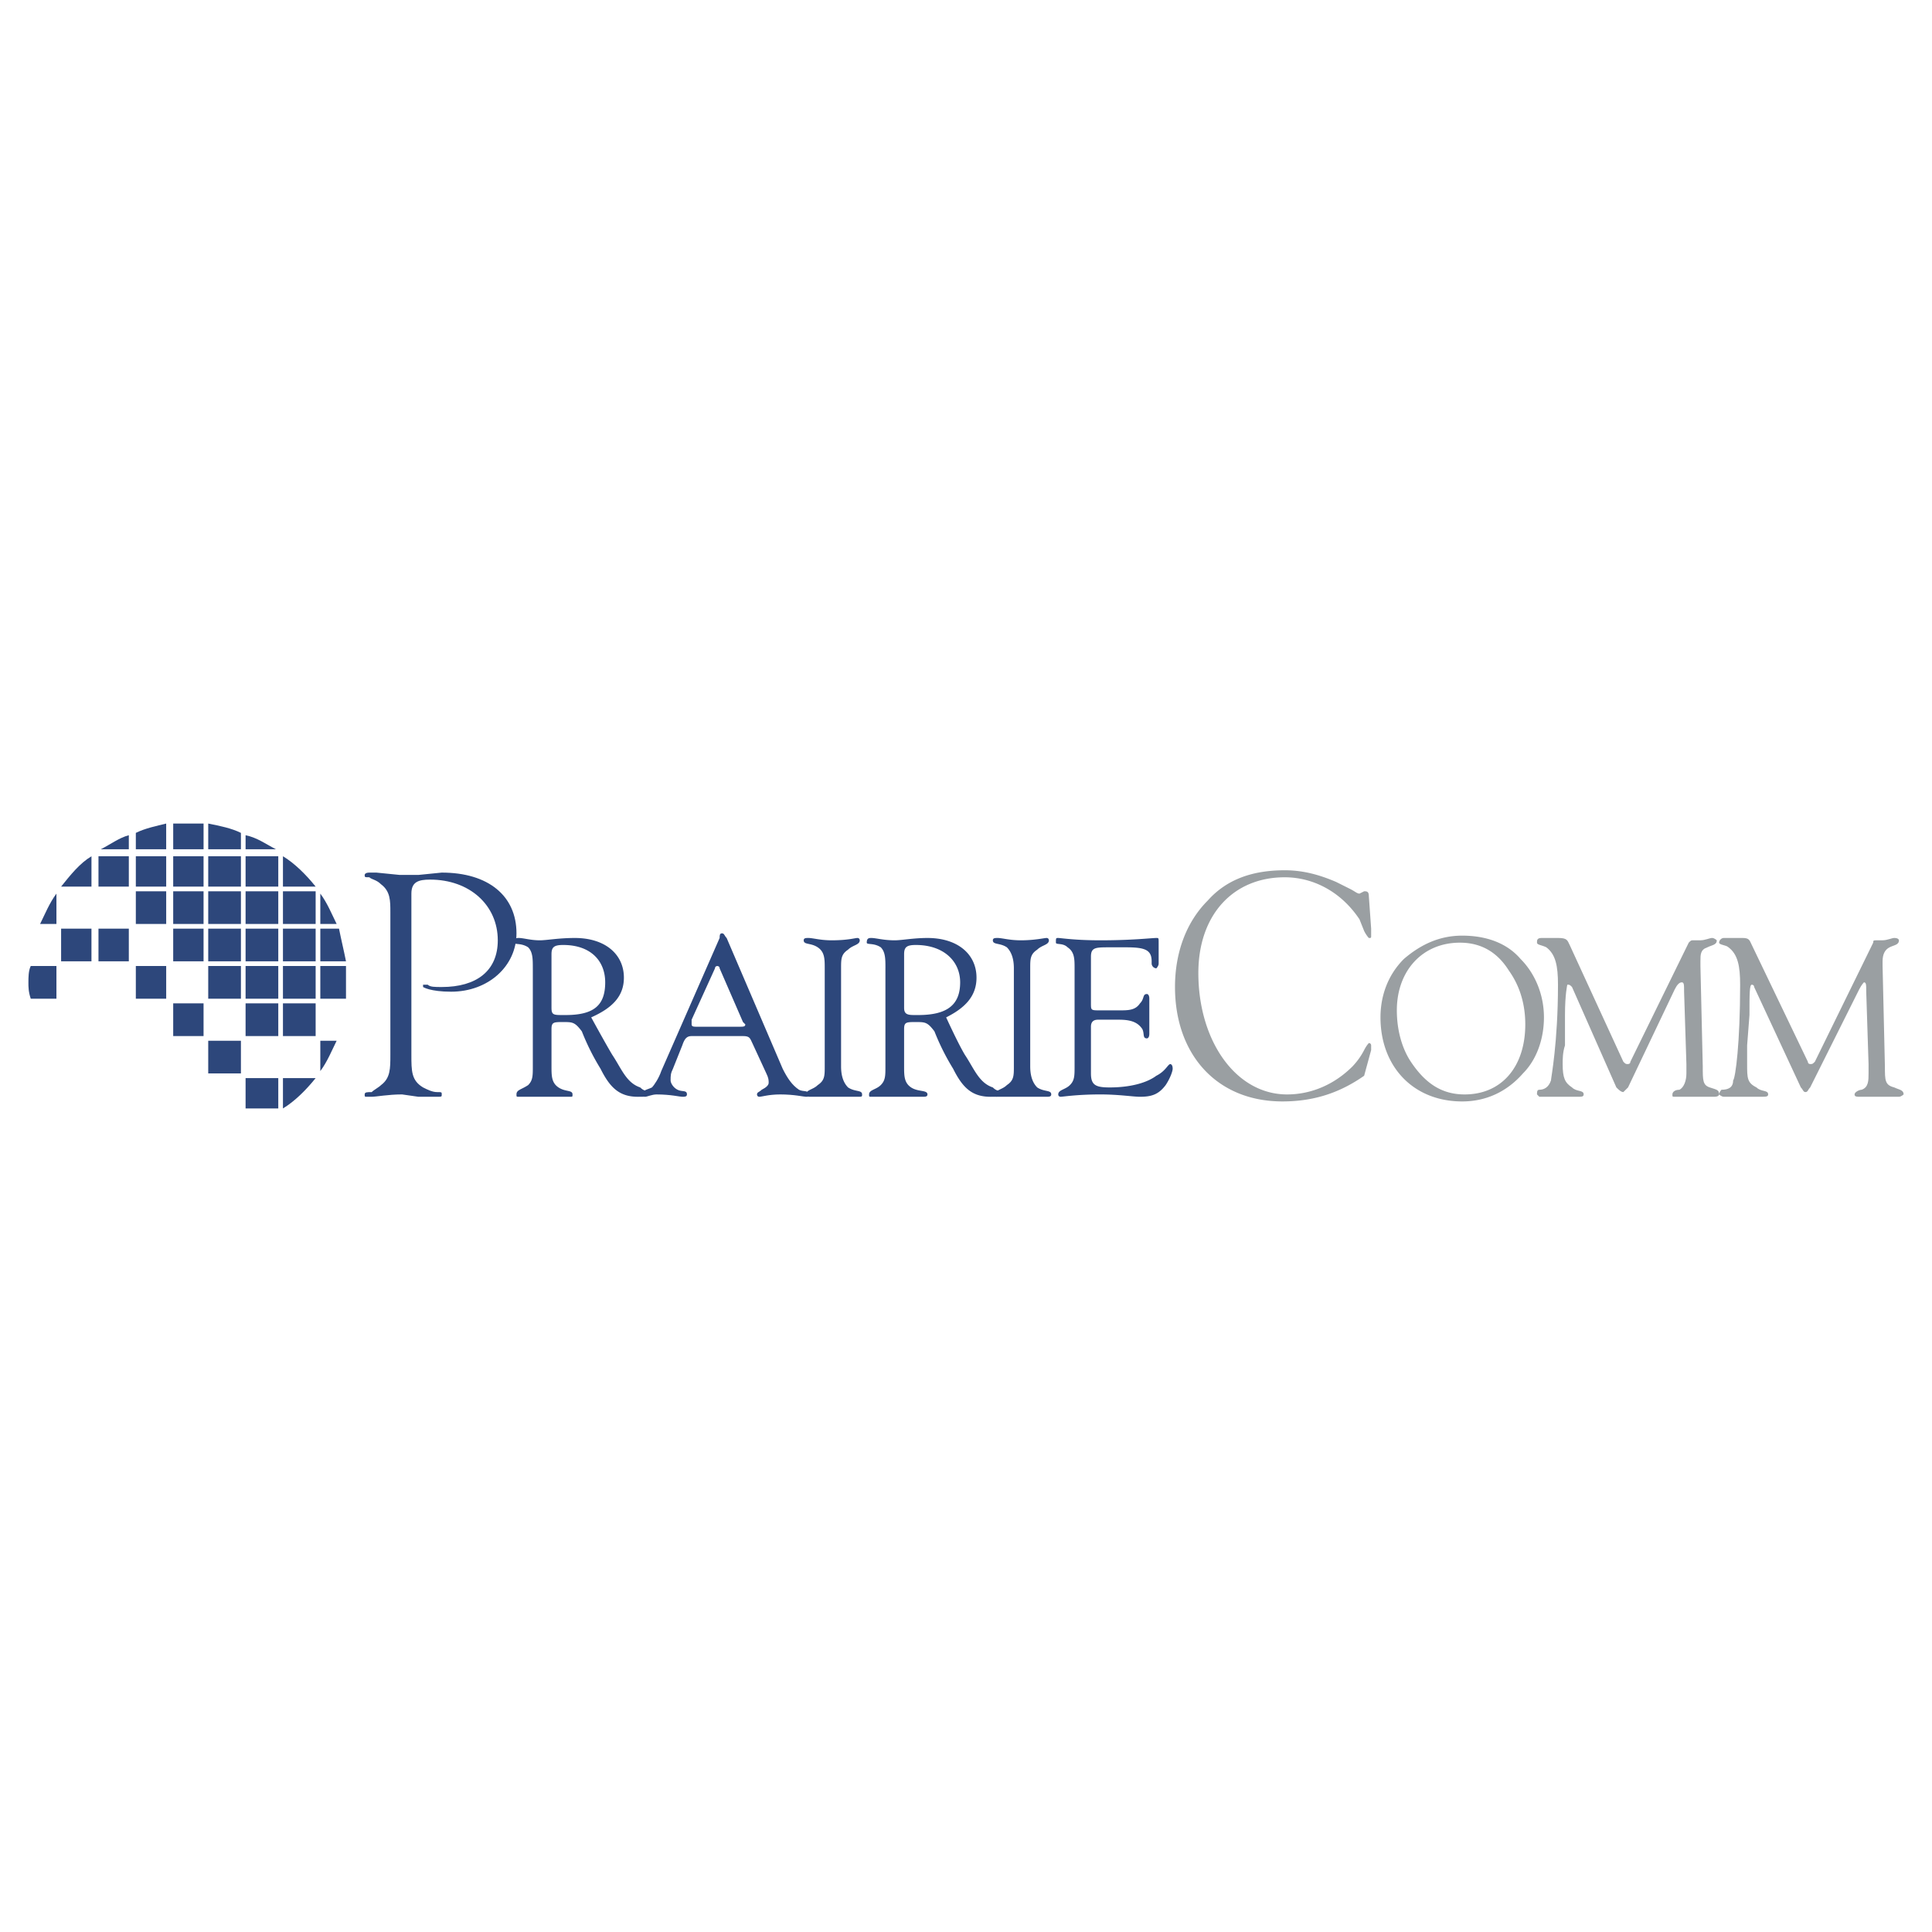 <svg xmlns="http://www.w3.org/2000/svg" width="2500" height="2500" viewBox="0 0 192.756 192.756"><g fill-rule="evenodd" clip-rule="evenodd"><path fill="#fff" d="M0 0h192.756v192.756H0V0z"/><path d="M41.743 87.292h-1.864l-2.33-.233h-.699c-.466 0-.466.233-.466.233 0 .233 0 .233.466.233.233.233.699.233 1.165.699.932.699.932 1.631.932 2.796v14.213c0 1.396 0 2.328-.932 3.027-.233.234-.699.467-.932.699-.466 0-.699 0-.699.232 0 .234 0 .234.233.234h.466c.466 0 1.631-.234 3.029-.234l1.631.234h1.864c.466 0 .466 0 .466-.234 0-.232 0-.232-.466-.232s-.932-.232-1.398-.465c-1.165-.699-1.165-1.631-1.165-3.262V89.156c0-1.165.699-1.398 1.864-1.398 3.96 0 6.756 2.562 6.756 6.058 0 3.028-2.097 4.659-5.592 4.659-.699 0-1.165 0-1.397-.232h-.466v.232s.699.467 2.796.467c3.728 0 6.524-2.563 6.524-5.825 0-3.728-2.796-6.058-7.456-6.058l-2.33.233z" fill="#2d477b"/><path d="M53.159 96.611c0-.932 0-1.631-.466-2.097-.699-.466-1.398-.233-1.398-.466 0-.466.233-.466.466-.466.466 0 1.165.233 2.097.233.699 0 1.864-.233 3.495-.233 3.029 0 4.893 1.631 4.893 3.96 0 1.863-1.165 3.029-3.262 3.961 0 0 1.398 2.562 2.097 3.729.932 1.396 1.398 2.795 2.796 3.262.466.465.699.232.699.465 0 .467 0 .467-.932.467-1.864 0-2.796-.932-3.728-2.797a23.5 23.5 0 0 1-1.864-3.727c-.699-.932-.932-.932-1.864-.932s-1.165 0-1.165.697v3.729c0 .932 0 1.631.699 2.098.699.465 1.398.232 1.398.697 0 .234 0 .234-.233.234h-5.125c-.232 0-.233 0-.233-.234 0-.465.466-.465 1.165-.932.466-.465.466-.932.466-1.863v-9.785h-.001zm1.864 3.961c0 .699.233.699 1.165.699h.233c2.795 0 3.96-.932 3.96-3.262 0-2.098-1.398-3.729-4.194-3.729-.932 0-1.165.233-1.165.932v5.36h.001zM88.34 96.611c0-.932 0-1.631-.466-2.097-.699-.466-1.398-.233-1.398-.466 0-.466.233-.466.466-.466.466 0 1.165.233 2.33.233.699 0 1.864-.233 3.262-.233 3.029 0 4.892 1.631 4.892 3.96 0 1.863-1.165 3.029-3.028 3.961 0 0 1.165 2.562 1.863 3.729.932 1.396 1.399 2.795 2.795 3.262.467.465.699.232.699.465 0 .467 0 .467-.932.467-1.864 0-2.796-.932-3.728-2.797a23.442 23.442 0 0 1-1.863-3.727c-.699-.932-.932-.932-1.864-.932s-1.165 0-1.165.697v3.729c0 .932 0 1.631.699 2.098.699.465 1.631.232 1.631.697 0 .234-.233.234-.466.234h-5.126c-.233 0-.233 0-.233-.234 0-.465.699-.465 1.165-.932.466-.465.466-.932.466-1.863v-9.785h.001zm1.864 3.961c0 .699.466.699 1.165.699h.233c2.796 0 4.193-.932 4.193-3.262 0-2.098-1.631-3.729-4.427-3.729-.932 0-1.165.233-1.165.932v5.36h.001z" fill="#2d477b"/><path d="M71.798 93.583c0-.233 0-.466.233-.466s.233.233.466.466l5.591 13.046c.466.932.932 1.631 1.631 2.098.466.232.932 0 .932.465 0 .234 0 .234-.233.234s-1.165-.234-2.562-.234c-1.165 0-1.864.234-2.097.234s-.233-.234-.233-.234c0-.232.233-.232.466-.465.466-.232.699-.467.699-.699s0-.467-.233-.932l-1.398-3.029c-.233-.467-.233-.699-.932-.699h-5.125c-.466 0-.699.232-.932.932l-.932 2.33c-.233.467-.233.699-.233 1.166 0 .232.233.699.699.932.466.232.932 0 .932.465 0 .234-.233.234-.466.234s-1.165-.234-2.563-.234c-.466 0-.932.234-1.165.234-.233 0-.233-.234-.233-.234 0-.465.466-.465.932-.697.233-.234.699-.934.932-1.631l5.824-13.282zm2.097 8.853c.233 0 .466 0 .466-.232l-.233-.232-2.33-5.359c0-.233-.233-.233-.233-.233s-.232 0-.232.233l-2.33 5.125v.467c0 .233.233.232.466.232h4.426v-.001z" fill="#2d477b"/><path d="M82.283 96.611c0-.932 0-1.631-.699-2.097s-1.398-.233-1.398-.699c0-.233.233-.233.466-.233.466 0 1.165.233 2.33.233 1.631 0 2.33-.233 2.563-.233.233 0 .233.233.233.233 0 .466-.699.466-1.165.932-.699.466-.699.932-.699 1.864v9.785c0 .932.233 1.631.699 2.098.699.465 1.398.232 1.398.697 0 .234 0 .234-.466.234h-4.66c-.232 0-.466 0-.466-.234 0-.465.699-.465 1.165-.932.699-.465.699-.932.699-1.863v-9.785zM101.154 96.611c0-.932-.232-1.631-.699-2.097-.699-.466-1.398-.233-1.398-.699 0-.233.234-.233.467-.233.467 0 1.164.233 2.33.233 1.398 0 2.33-.233 2.562-.233s.232.233.232.233c0 .466-.699.466-1.164.932-.699.466-.699.932-.699 1.864v9.785c0 .932.232 1.631.699 2.098.699.465 1.398.232 1.398.697 0 .234-.234.234-.467.234H99.523c-.232 0-.232 0-.232-.234 0-.465.699-.465 1.164-.932.699-.465.699-.932.699-1.863v-9.785zM107.211 96.611c0-.932 0-1.631-.697-2.097-.467-.466-1.166-.233-1.166-.466 0-.466 0-.466.234-.466.232 0 1.629.233 4.193.233 3.262 0 5.125-.233 5.592-.233.232 0 .232 0 .232.466v2.096c0 .233-.232.467-.232.467a.501.501 0 0 1-.467-.467v-.232c0-1.165-.699-1.398-2.562-1.398h-1.631c-1.398 0-1.863 0-1.863.932v4.66c0 .699 0 .699.932.699h1.863c.932 0 1.631 0 2.098-.699.465-.465.232-.932.697-.932 0 0 .234 0 .234.467V103.135c0 .465-.234.465-.234.465-.465 0-.232-.465-.465-.932-.467-.697-1.166-.932-2.33-.932h-2.098c-.465 0-.697.234-.697.699v4.66c0 1.164.465 1.398 1.863 1.398 2.096 0 3.727-.467 4.66-1.166.932-.465 1.164-1.164 1.396-1.164 0 0 .234 0 .234.465 0 .234-.234.932-.699 1.631-.699.932-1.398 1.166-2.562 1.166-.699 0-2.098-.234-3.961-.234-2.33 0-3.729.234-3.961.234 0 0-.232 0-.232-.234 0-.465.697-.465 1.164-.932.465-.465.465-.932.465-1.863v-9.785z" fill="#2d477b"/><path d="M120.492 89.854c-2.098 2.097-3.262 5.125-3.262 8.62 0 6.758 4.193 11.416 10.717 11.416 3.262 0 5.824-.932 8.154-2.562l.699-2.562v-.467s0-.232-.232-.232c0 0-.232.232-.467.699a7.032 7.032 0 0 1-1.164 1.631c-1.865 1.863-4.193 2.795-6.523 2.795-5.127 0-8.854-5.357-8.854-12.113 0-5.826 3.494-9.553 8.619-9.553 2.797 0 5.592 1.398 7.457 4.193l.465 1.165c.234.466.467.699.467.699.232 0 .232 0 .232-.233v-.7l-.232-3.262c0-.465-.232-.465-.467-.465l-.465.233c-.234 0-.467-.233-.934-.466l-1.396-.699c-1.631-.699-3.262-1.165-5.127-1.165-3.261 0-5.824.932-7.687 3.028zM140.062 95.679c1.631-1.398 3.494-2.33 5.824-2.33s4.428.699 5.824 2.33c1.398 1.399 2.33 3.495 2.33 5.825 0 2.096-.697 4.193-2.096 5.592-1.631 1.863-3.729 2.795-6.059 2.795-4.893 0-8.154-3.494-8.154-8.387.001-2.098.701-4.193 2.331-5.825zm.7 10.253c1.398 2.096 3.029 3.26 5.359 3.26 3.727 0 6.057-2.795 6.057-6.988 0-1.863-.467-3.729-1.631-5.359-1.164-1.864-2.795-2.795-4.893-2.795-3.729 0-6.291 2.795-6.291 6.756 0 1.862.467 3.727 1.399 5.126z" fill="#9a9fa2"/><path d="M156.371 98.242s-.232.932-.232 3.029v3.027c-.232.699-.232 1.398-.232 1.865 0 1.396.232 1.863.932 2.33.465.465 1.164.232 1.164.697 0 .234-.232.234-.465.234H153.577l-.232-.234c0-.232 0-.465.232-.465.465 0 .932-.232 1.164-.932 0-.234.699-3.729.699-9.553 0-1.864-.232-3.029-1.164-3.728-.467-.233-.932-.233-.932-.466s0-.466.465-.466h1.631c.932 0 .932.233 1.166.699l5.357 11.65c.234.232.234.232.467.232 0 0 .232 0 .232-.232l5.824-11.883c.232-.233.232-.233.467-.233h.699c.465 0 .932-.233 1.164-.233s.467.233.467.233c0 .466-.467.466-.932.699-.699.233-.699.699-.699 1.398v.466l.232 10.019c0 1.398 0 1.863.699 2.098.699.232.932.232.932.697 0 0 0 .234-.467.234h-3.959c-.234 0-.234 0-.234-.234 0-.232.234-.465.699-.465.467-.232.699-.932.699-1.631v-.932l-.232-7.223c0-.699 0-.932-.234-.932-.232 0-.465.232-.697.697l-4.66 9.787-.467.465c-.232 0-.465-.232-.699-.465l-4.426-10.02c-.233-.229-.233-.229-.467-.229zM174.777 98.242c-.232 0-.232.932-.232 3.029l-.234 3.027v1.865c0 1.396 0 1.863.934 2.33.465.465 1.164.232 1.164.697 0 .234-.232.234-.699.234h-3.726c-.234 0-.467-.234-.467-.234 0-.232.232-.465.232-.465.699 0 1.166-.232 1.166-.932.232-.234.699-3.729.699-9.553 0-1.864-.234-3.029-1.166-3.728-.232-.233-.932-.233-.932-.466s.232-.466.467-.466h1.863c.699 0 .699.233.932.699l5.592 11.65c0 .232.232.232.232.232.232 0 .232 0 .467-.232l5.824-11.883c0-.233 0-.233.467-.233h.465c.467 0 .932-.233 1.166-.233.465 0 .465.233.465.233 0 .466-.465.466-.932.699-.467.233-.699.699-.699 1.398v.466l.232 10.019c0 1.398 0 1.863.934 2.098.465.232.932.232.932.697 0 0-.234.234-.467.234H185.495c-.232 0-.465 0-.465-.234 0-.232.465-.465.699-.465.697-.232.697-.932.697-1.631v-.932l-.232-7.223c0-.699 0-.932-.232-.932 0 0-.232.232-.467.697l-4.893 9.787c-.232.232-.232.465-.465.465-.234 0-.234-.232-.467-.465l-4.66-10.02c0-.229-.233-.229-.233-.229z" fill="#9a9fa2"/><path fill="#2d477b" d="M17.28 95.912h3.029V92.65H17.28v3.262zM20.775 95.912h3.262V92.65h-3.262v3.262zM24.502 95.912h3.262V92.65h-3.262v3.262zM28.23 95.912h3.262V92.65H28.23v3.262zM9.825 95.912h3.028V92.65H9.825v3.262zM6.097 95.912h3.028V92.65H6.097v3.262zM17.28 92.184h3.029v-3.261H17.28v3.261zM13.552 92.184h3.029v-3.261h-3.029v3.261zM20.775 92.184h3.262v-3.261h-3.262v3.261zM24.502 92.184h3.262v-3.261h-3.262v3.261zM28.23 92.184h3.262v-3.261H28.23v3.261zM17.28 88.457h3.029v-3.029H17.28v3.029zM13.552 88.457h3.029v-3.029h-3.029v3.029zM20.775 88.457h3.262v-3.029h-3.262v3.029zM24.502 88.457h3.262v-3.029h-3.262v3.029zM9.825 88.457h3.028v-3.029H9.825v3.029zM17.28 103.367h3.029v-3.262H17.28v3.262zM24.502 103.367h3.262v-3.262h-3.262v3.262zM28.23 103.367h3.262v-3.262H28.23v3.262zM13.552 99.641h3.029v-3.263h-3.029v3.263zM20.775 99.641h3.262v-3.263h-3.262v3.263zM24.502 99.641h3.262v-3.263h-3.262v3.263zM28.23 99.641h3.262v-3.263H28.23v3.263zM20.775 107.096h3.262v-3.262h-3.262v3.262zM24.502 110.59h3.262v-3.029h-3.262v3.029zM12.853 83.331c-.932.233-1.864.932-2.796 1.398h2.796v-1.398zM6.097 88.457h3.029v-3.029c-1.166.699-2.097 1.864-3.029 3.029zM5.63 89.156c-.698.931-1.165 2.096-1.63 3.028h1.63v-3.028zM3.068 99.641H5.63v-3.263H3.068c-.233.466-.233 1.165-.233 1.632-.001.465-.001.931.233 1.631zM31.492 107.561H28.23v3.029c1.165-.699 2.33-1.863 3.262-3.029zM33.588 103.834h-1.63v3.029c.699-.931 1.165-2.097 1.63-3.029zM31.958 99.641h2.562V98.01v-1.632h-2.562v3.263zM33.822 92.65h-1.864v3.262h2.562c-.232-1.164-.465-2.097-.698-3.262zM31.958 89.156v3.028h1.63c-.465-.932-.931-2.097-1.63-3.028zM31.492 88.457c-.932-1.165-2.097-2.33-3.262-3.029v3.029h3.262zM24.502 83.331v1.398h3.028c-.931-.466-1.863-1.165-3.028-1.398zM20.775 82.166v2.563h3.262v-1.631c-.933-.466-2.098-.699-3.262-.932zM20.309 82.166h-3.028v2.563h3.029v-2.563h-.001zM13.552 83.098v1.631h3.028v-2.563c-.931.233-2.096.466-3.028.932z"/></g></svg>